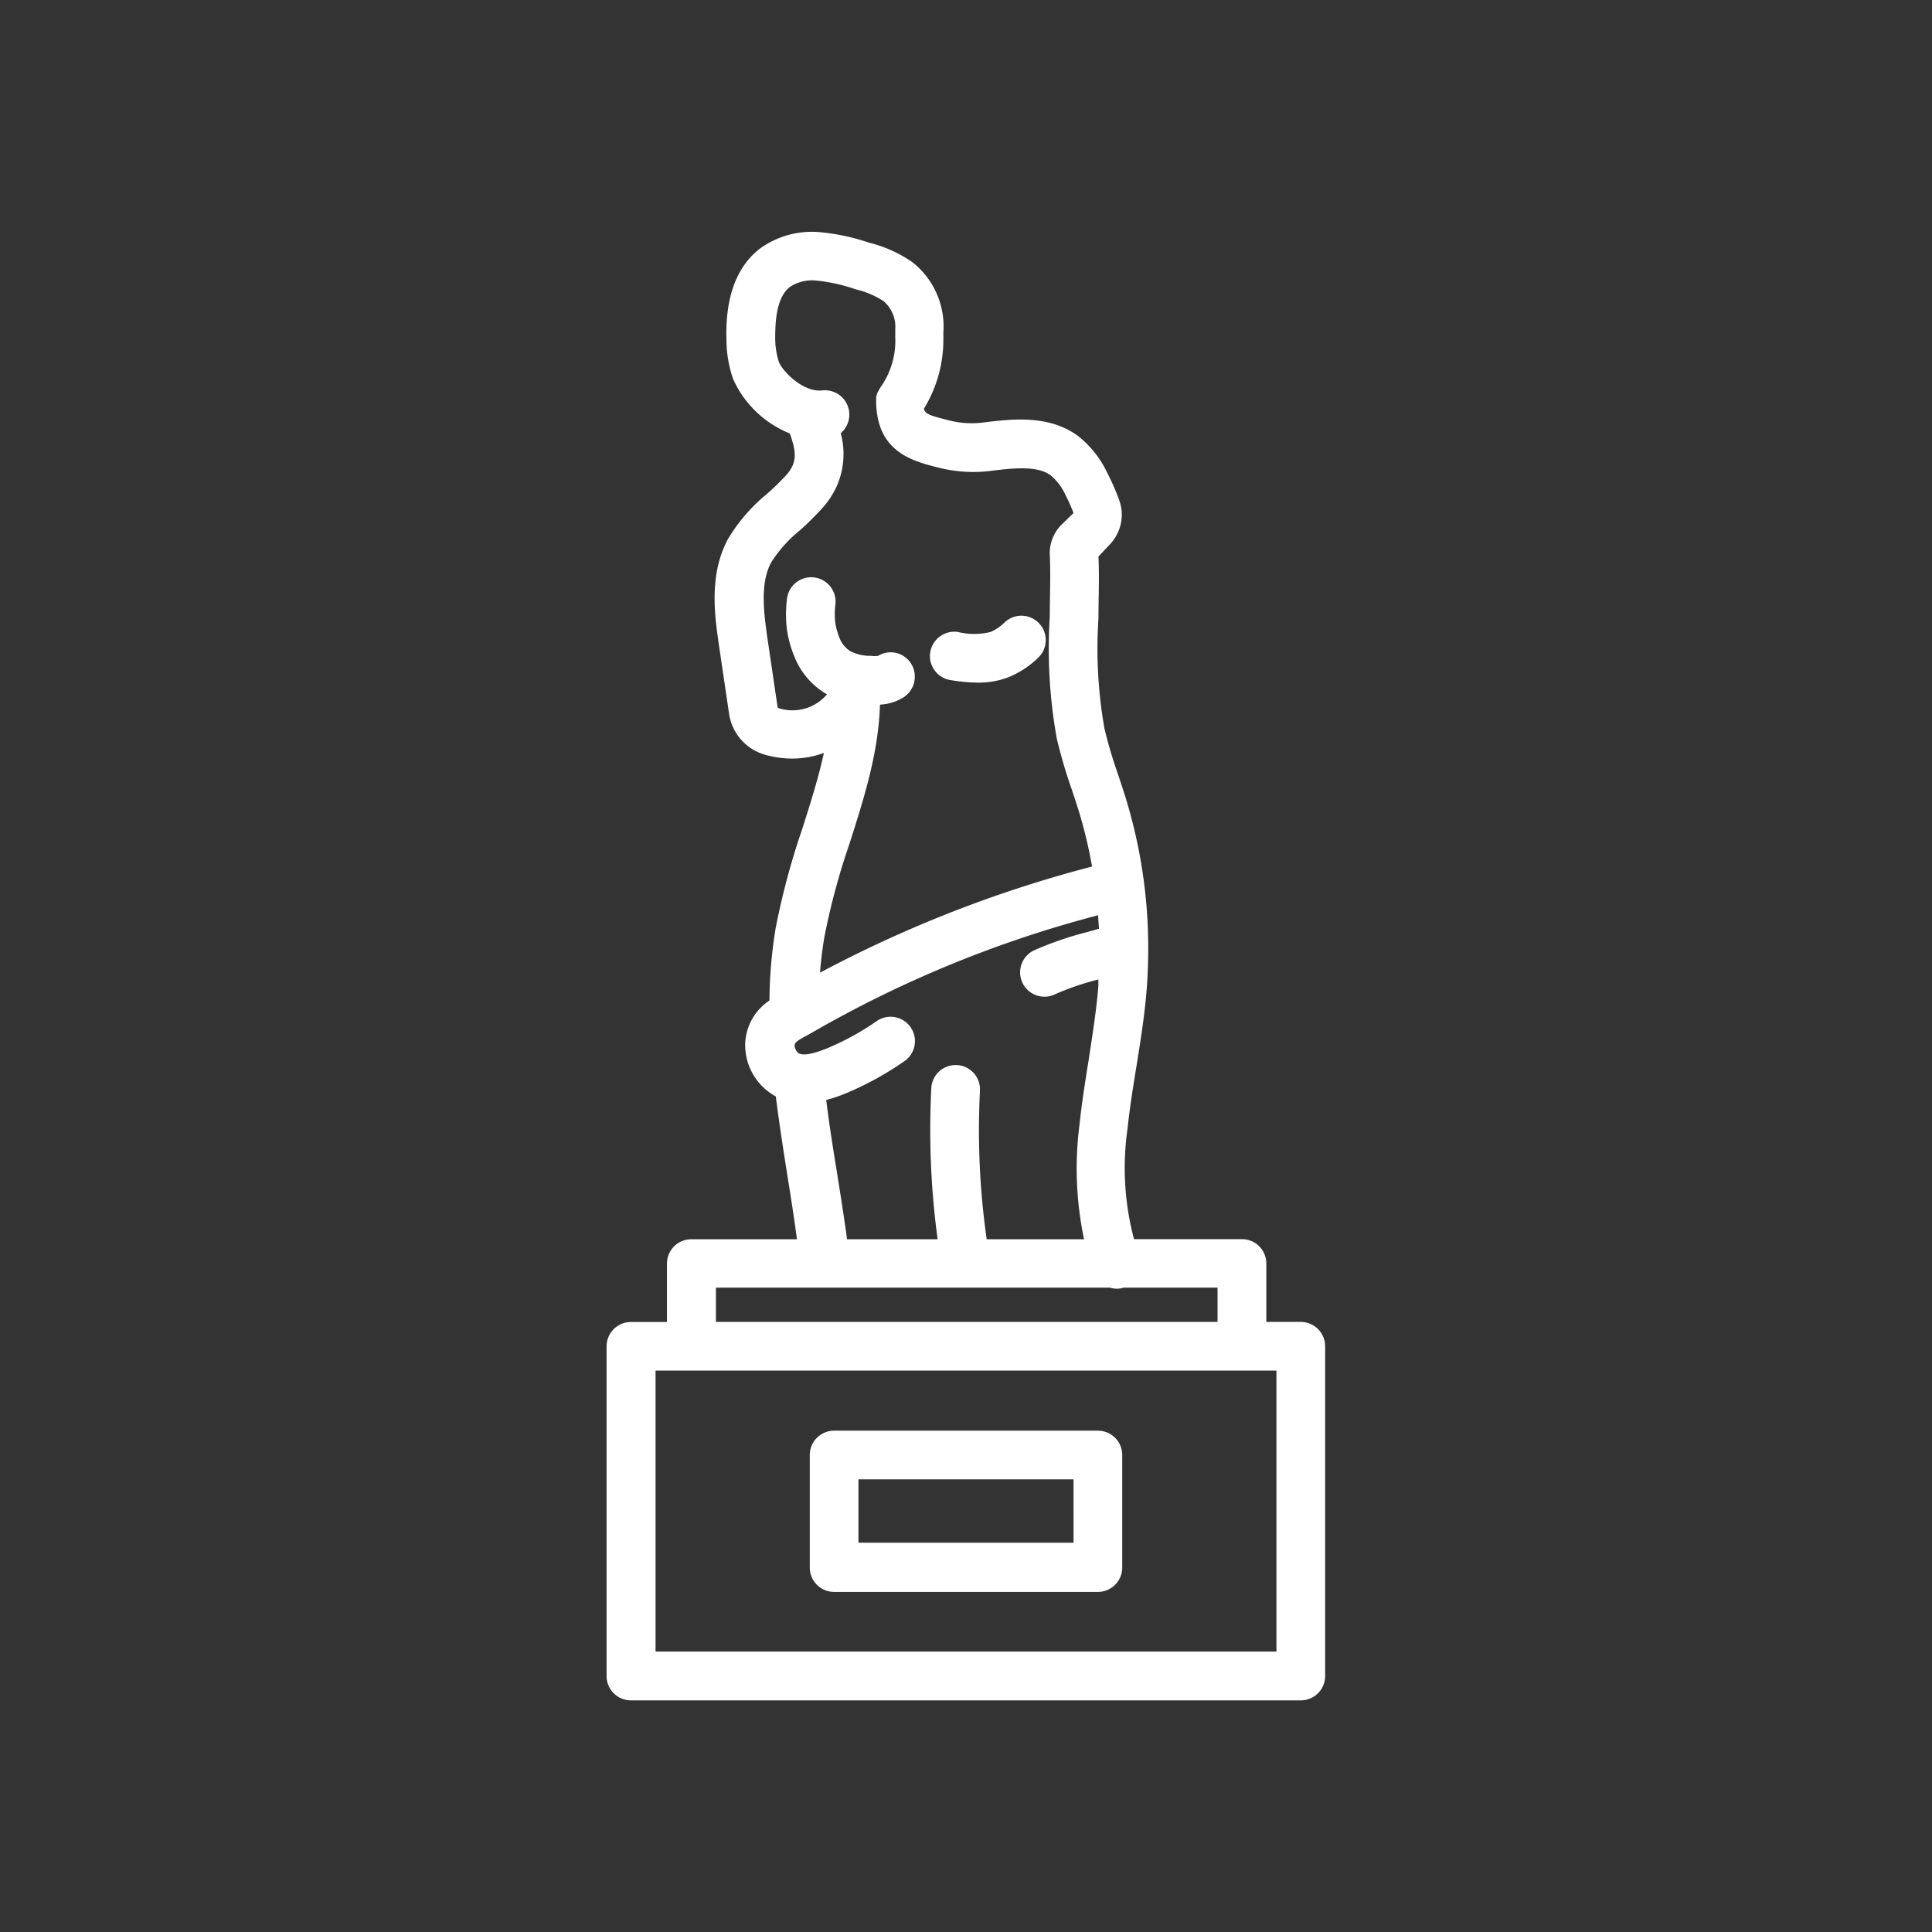 <svg id="Layer_1" data-name="Layer 1" xmlns="http://www.w3.org/2000/svg" viewBox="0 0 198.43 198.43"><rect x="0" y="0" width="198.43" height="198.43" fill="#333333" stroke="none"/><defs><style>.cls-1{fill:#ffffff;}</style></defs><title>collection</title><path class="cls-1" d="M133.6,135.77h-3.54v-6a2.5,2.5,0,0,0-2.5-2.5H116.47a28.53,28.53,0,0,1-.67-11.31c.22-2.09.56-4.23.9-6.31.42-2.6.85-5.3,1.07-8,.11-1.42.16-2.84.16-4.26,0,0,0-.05,0-.08a52.43,52.43,0,0,0-2.27-15.21c-.26-.85-.54-1.69-.82-2.53a47.37,47.37,0,0,1-1.41-4.77,47.42,47.42,0,0,1-.61-11.32c0-2.06.1-4.19,0-6.32l1.2-1.28a4.4,4.4,0,0,0,.92-4.54,23.78,23.78,0,0,0-1.23-2.8,10.51,10.51,0,0,0-3-3.77c-3-2.21-6.87-1.73-9.77-1.37a9.39,9.39,0,0,1-3.49-.23c-1.93-.49-2.42-.63-2.56-1.19a13.51,13.51,0,0,0,2-7.07c0-.26,0-.5,0-.74a8.41,8.41,0,0,0-3.18-7.24,13.37,13.37,0,0,0-4.44-2,21.93,21.93,0,0,0-5.12-1.09,9.11,9.11,0,0,0-6.07,1.67c-2.42,1.85-3.58,5-3.47,9.26a12.57,12.57,0,0,0,.69,4.17,10.8,10.8,0,0,0,5.82,5.58c.56,1.59.66,2.38.28,3.32a3.82,3.82,0,0,1-.69,1,25.2,25.2,0,0,1-2,1.94,17.63,17.63,0,0,0-3.95,4.6c-2,3.73-1.34,8-.88,11.15l1,6.77a5.16,5.16,0,0,0,3.57,4.18,10.2,10.2,0,0,0,2.92.43,9.38,9.38,0,0,0,3.25-.58c-.56,2.57-1.38,5.16-2.23,7.83a75.69,75.69,0,0,0-2.72,10.15,46.71,46.71,0,0,0-.64,7.45,5.55,5.55,0,0,0-2.49,4.35,6,6,0,0,0,3.14,5.5c.34,2.67.75,5.35,1.17,8,.35,2.18.71,4.42,1,6.67H71a2.5,2.5,0,0,0-2.5,2.5v6h-3.7a2.5,2.5,0,0,0-2.5,2.5v33.86a2.5,2.5,0,0,0,2.5,2.5H133.6a2.5,2.5,0,0,0,2.5-2.5V138.27A2.5,2.5,0,0,0,133.6,135.77ZM87.23,86.71c1.47-4.6,3-9.35,3.15-14.34a5.09,5.09,0,0,0,2.36-.71,2.53,2.53,0,0,0,.86-3.46,2.47,2.47,0,0,0-3.41-.84,2.68,2.68,0,0,1-.75,0,4.54,4.54,0,0,1-2.11-.48,2.87,2.87,0,0,1-1-1.11,7.17,7.17,0,0,1-.54-1.8,8,8,0,0,1,0-1.81,2.5,2.5,0,1,0-4.95-.74,12.74,12.74,0,0,0,0,3.36,12.14,12.14,0,0,0,.82,2.83A7.78,7.78,0,0,0,84.44,71c.16.12.33.22.5.31a4.63,4.63,0,0,1-5,1.41.17.17,0,0,1-.08-.13l-1-6.77c-.47-3.17-.77-6,.35-8.06a13.45,13.45,0,0,1,2.91-3.26,29.52,29.52,0,0,0,2.36-2.34,8.67,8.67,0,0,0,1.56-2.46,8.2,8.2,0,0,0,.31-5.21,2.5,2.5,0,0,0-1.89-4.39c-2,.22-4.11-2-4.47-2.94a8.08,8.08,0,0,1-.37-2.54c0-1.79.18-4.13,1.51-5.15a4.14,4.14,0,0,1,2.74-.65,17.59,17.59,0,0,1,4,.89,9.3,9.3,0,0,1,2.84,1.19,3.45,3.45,0,0,1,1.24,2.9c0,.27,0,.56,0,.85a8.24,8.24,0,0,1-1.51,5.12l-.05.09-.14.22c0,.07-.08.14-.11.21s-.06.15-.08.22a2.49,2.49,0,0,0-.07.25c0,.07,0,.15,0,.22a2.47,2.47,0,0,0,0,.28s0,.06,0,.1c.11,5.06,3.73,6,6.37,6.66a14.46,14.46,0,0,0,5.42.34c2.1-.26,4.71-.58,6.12.45a5.7,5.7,0,0,1,1.52,2,18.69,18.69,0,0,1,.84,1.88L108.92,54a4.13,4.13,0,0,0-1.1,3c.1,2.08,0,4.15,0,6.34a51.88,51.88,0,0,0,.72,12.51,51.73,51.73,0,0,0,1.55,5.27c.27.8.53,1.6.78,2.41A47.26,47.26,0,0,1,112.16,89a127.83,127.83,0,0,0-27.94,10.9c.1-1.25.25-2.47.45-3.66A71,71,0,0,1,87.23,86.71Zm-1.37,33.08c-.38-2.34-.73-4.58-1-6.81a16.67,16.67,0,0,0,2-.68,32.37,32.37,0,0,0,6-3.29,2.5,2.5,0,1,0-2.78-4.16A27.55,27.55,0,0,1,85,107.65c-1.18.47-2.37.85-3,.52a1.28,1.28,0,0,1-.39-.72c0-.33.12-.49,1.19-1.06l.54-.3A118.79,118.79,0,0,1,112.79,94c0,.46.06.93.08,1.39l-1.16.33a33.89,33.89,0,0,0-5.42,1.85,2.5,2.5,0,1,0,2.13,4.52,28.29,28.29,0,0,1,4.39-1.49c0,.22,0,.44,0,.65-.2,2.53-.6,5-1,7.63-.34,2.14-.7,4.35-.93,6.57a35.24,35.24,0,0,0,.46,11.83h-10a79.3,79.3,0,0,1-.69-15.26,2.5,2.5,0,0,0-5-.26,84.36,84.36,0,0,0,.65,15.52H87C86.65,124.72,86.25,122.22,85.86,119.79ZM73.53,132.25H114a2.34,2.34,0,0,0,1.41,0h9.64v3.52H73.53Zm57.57,37.38H67.33V140.77H131.1Zm-18.34-22.69H85.67a2.5,2.5,0,0,0-2.5,2.5V161a2.5,2.5,0,0,0,2.5,2.5h27.09a2.5,2.5,0,0,0,2.5-2.5V149.44A2.5,2.5,0,0,0,112.76,146.94Zm-2.5,11.51H88.17v-6.51h22.09ZM95.54,67a2.51,2.51,0,0,1,2.85-2.09,7.08,7.08,0,0,0,3.34,0,4.82,4.82,0,0,0,1.47-1,2.5,2.5,0,0,1,3.41,3.66,9.52,9.52,0,0,1-3.07,2,8.59,8.59,0,0,1-3.13.54,18.15,18.15,0,0,1-2.78-.26A2.5,2.5,0,0,1,95.54,67Z"/></svg>